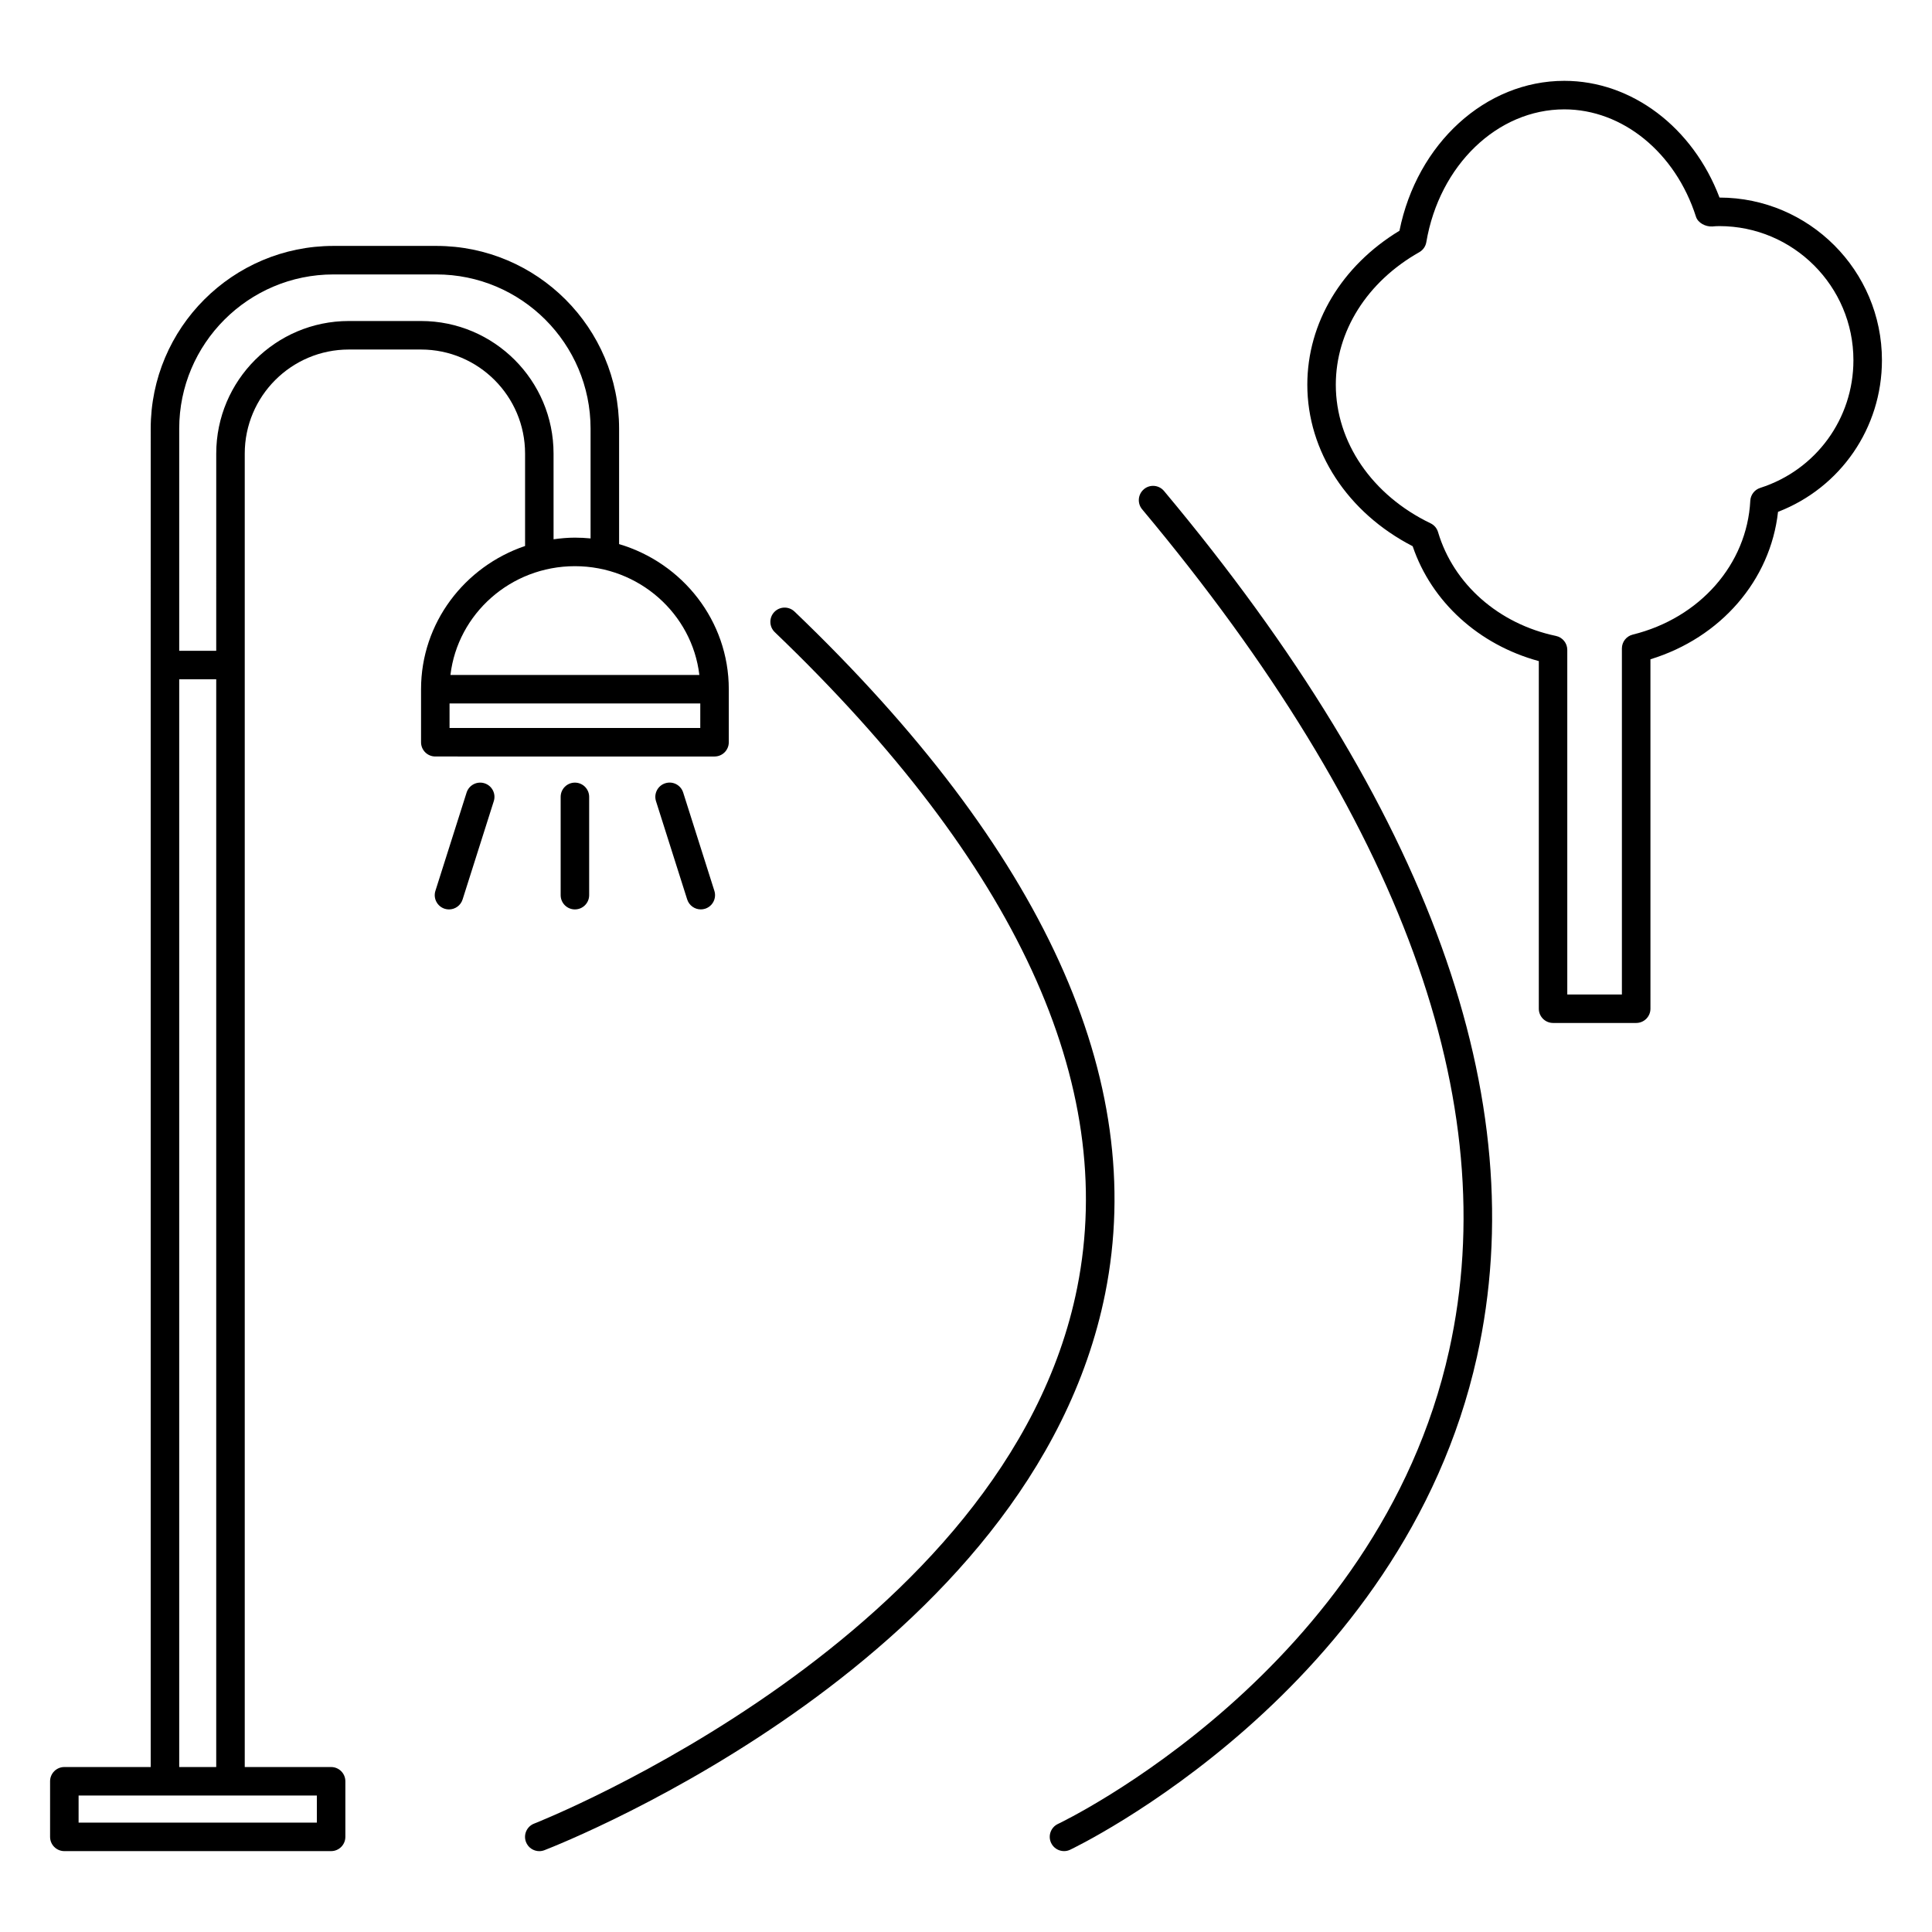 <?xml version="1.0" encoding="UTF-8"?>
<!-- Uploaded to: ICON Repo, www.iconrepo.com, Generator: ICON Repo Mixer Tools -->
<svg fill="#000000" width="800px" height="800px" version="1.1" viewBox="144 144 512 512" xmlns="http://www.w3.org/2000/svg">
 <g>
  <path d="m333.36 344.48c2.086 0 3.777-1.691 3.777-3.777v-14.055c0-18.137-12.277-33.484-29.07-38.457v-30.59c0-26.707-21.73-48.43-48.43-48.43h-27.266c-26.707 0-48.43 21.73-48.43 48.43l-0.004 62.641v292.04h-22.887c-2.086 0-3.777 1.691-3.777 3.777v14.73c0 2.086 1.691 3.777 3.777 3.777h70.699c2.086 0 3.777-1.691 3.777-3.777v-14.73c0-2.086-1.691-3.777-3.777-3.777h-22.887v-348.08c0-15.203 12.367-27.574 27.574-27.574h19.141c15.203 0 27.574 12.367 27.574 27.574v24.488c-16.012 5.422-27.57 20.367-27.57 37.957v14.055c0 2.086 1.691 3.777 3.777 3.777l74 0.004zm-3.781-7.559h-66.445v-6.5h66.449zm-101.61 290.09h-63.141v-7.176h63.141zm-36.477-14.73v-288.26h9.809v288.26zm64.078-383.21h-19.137c-19.371 0-35.129 15.758-35.129 35.129l-0.004 52.266h-9.809v-58.863c0-22.539 18.34-40.875 40.875-40.875h27.266c22.539 0 40.875 18.34 40.875 40.875v29.086c-1.367-0.137-2.75-0.207-4.152-0.207-1.926 0-3.797 0.176-5.656 0.434l-0.004-22.711c0.008-19.371-15.754-35.133-35.125-35.133zm40.785 64.973c17.012 0 31.066 12.625 32.98 28.828h-65.965c1.918-16.203 15.969-28.828 32.984-28.828z"/>
  <path d="m292.58 355.18v26.047c0 2.086 1.691 3.777 3.777 3.777 2.086 0 3.777-1.691 3.777-3.777v-26.047c0-2.086-1.691-3.777-3.777-3.777-2.086 0-3.777 1.688-3.777 3.777z"/>
  <path d="m272.4 351.58c-1.996-0.629-4.109 0.469-4.746 2.457l-8.266 26.047c-0.629 1.988 0.469 4.109 2.457 4.746 0.383 0.121 0.766 0.176 1.145 0.176 1.602 0 3.09-1.027 3.602-2.637l8.266-26.047c0.637-1.988-0.465-4.113-2.457-4.742z"/>
  <path d="m325.05 354.03c-0.629-1.988-2.746-3.098-4.746-2.457-1.988 0.629-3.09 2.754-2.457 4.746l8.266 26.043c0.516 1.605 1.996 2.637 3.602 2.637 0.379 0 0.762-0.055 1.145-0.176 1.988-0.629 3.09-2.754 2.457-4.746z"/>
  <path d="m354.55 306.07c-1.512-1.445-3.898-1.391-5.344 0.109-1.445 1.508-1.391 3.898 0.109 5.344 63.965 61.289 90.934 119.73 80.156 173.7-18.449 92.414-142.67 141.57-143.92 142.05-1.945 0.75-2.91 2.941-2.156 4.887 0.578 1.5 2.012 2.414 3.523 2.414 0.453 0 0.918-0.086 1.367-0.258 5.269-2.039 129.31-51.102 148.61-147.59 11.316-56.672-16.387-117.46-82.344-180.66z"/>
  <path d="m447.15 273.65c-1.598 1.34-1.809 3.723-0.473 5.32 68.609 82.035 95.984 157.03 81.355 222.91-18.855 84.949-102.82 125.09-103.66 125.48-1.891 0.887-2.707 3.133-1.824 5.023 0.645 1.371 2.004 2.18 3.43 2.18 0.527 0 1.078-0.109 1.594-0.352 0.875-0.406 88.117-42.02 107.83-130.62 15.199-68.305-12.699-145.51-82.922-229.47-1.348-1.613-3.731-1.824-5.328-0.48z"/>
  <path d="m599.69 196.36c-7.055-18.621-23.266-30.938-41.125-30.938-20.902 0-39.035 16.605-43.695 39.73-15.324 9.285-24.418 24.418-24.418 40.812 0 17.637 10.652 33.895 27.918 42.789 4.992 14.746 17.527 26.129 33.43 30.445v92.121c0 2.086 1.691 3.777 3.777 3.777h22.031c2.086 0 3.777-1.691 3.777-3.777l-0.004-92.602c18.621-5.703 31.805-20.93 33.812-39.074 16.57-6.394 27.539-22.238 27.539-40.188 0-23.75-19.309-43.07-43.043-43.098zm10.781 76.938c-1.496 0.48-2.539 1.832-2.625 3.406-0.871 16.844-13.387 31.094-31.156 35.473-1.688 0.418-2.871 1.93-2.871 3.668v91.703h-14.473v-91.32c0-1.789-1.254-3.332-3.004-3.699-15.18-3.188-27.156-13.734-31.246-27.52-0.301-1.023-1.023-1.867-1.984-2.328-15.488-7.441-25.109-21.512-25.109-36.711 0-14.172 8.273-27.305 22.121-35.137 0.988-0.559 1.676-1.535 1.863-2.656 3.461-20.395 18.836-35.195 36.57-35.195 15.434 0 29.453 11.43 34.891 28.445 0.535 1.664 2.539 2.68 4.309 2.59 0.629-0.055 1.25-0.098 1.883-0.098 19.594 0 35.535 15.941 35.535 35.539 0 15.512-9.926 29.113-24.703 33.84z"/>
 </g>
</svg>